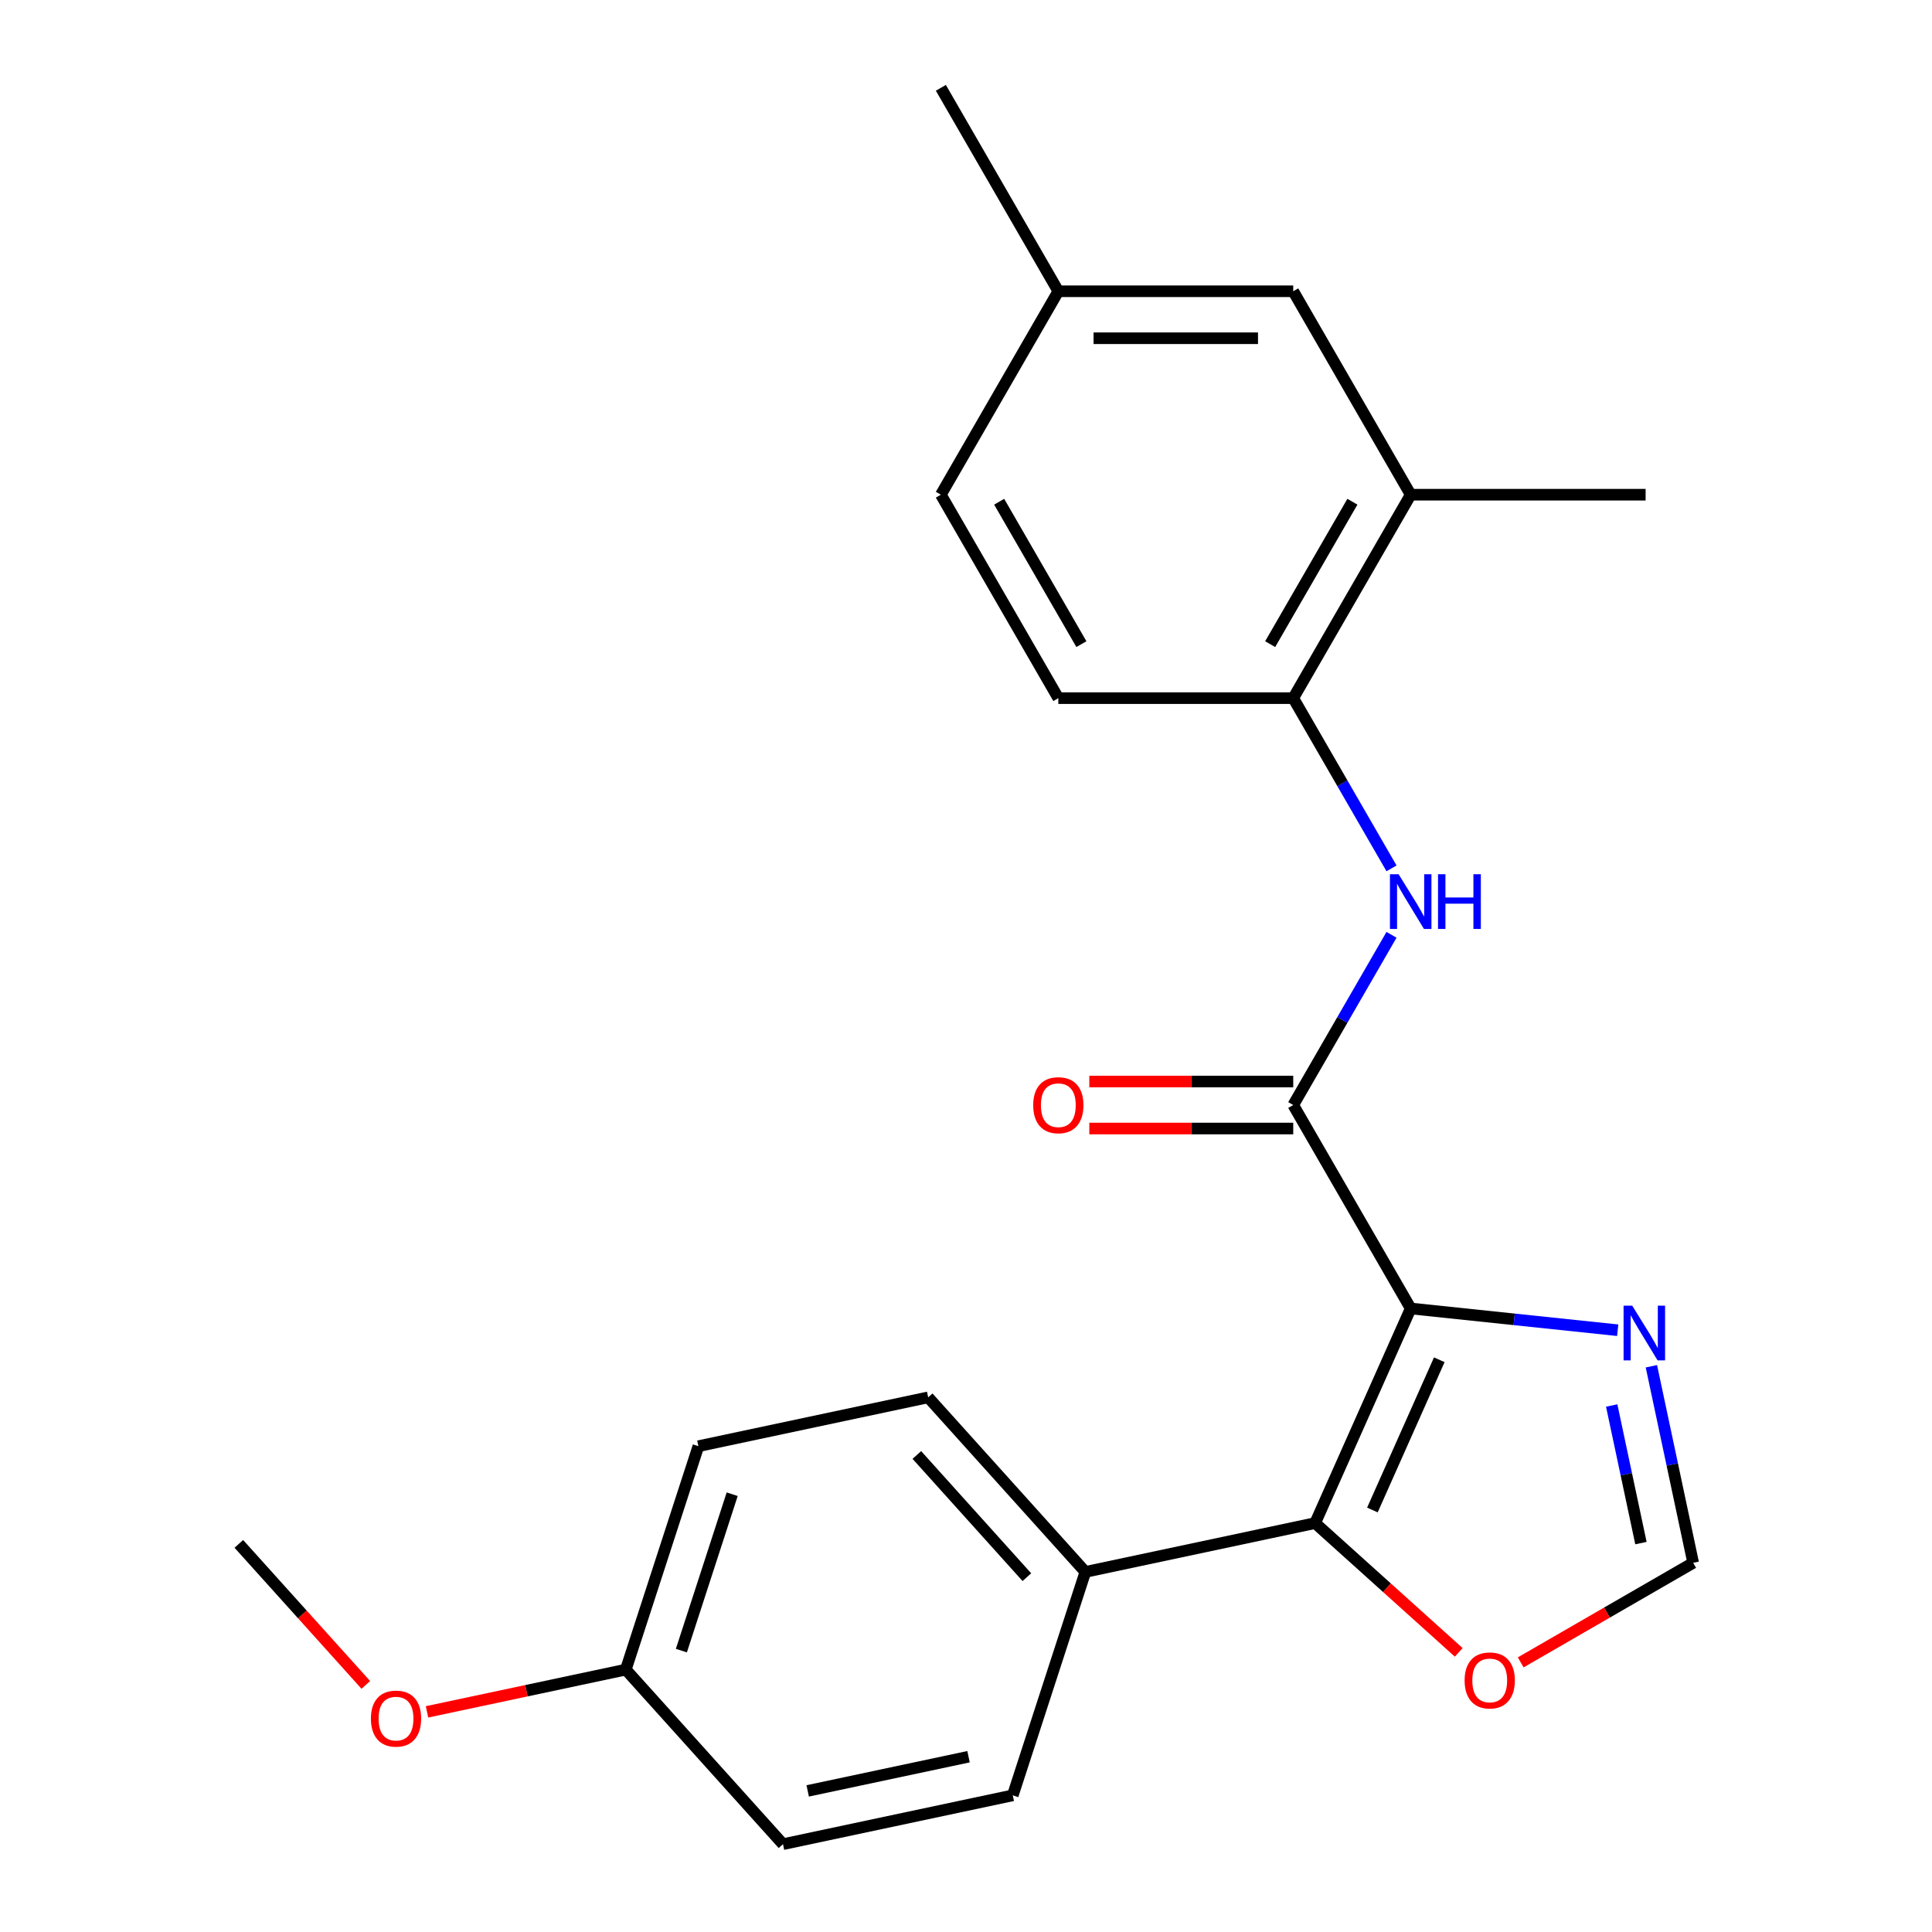 <?xml version='1.0' encoding='iso-8859-1'?>
<svg version='1.1' baseProfile='full'
              xmlns='http://www.w3.org/2000/svg'
                      xmlns:rdkit='http://www.rdkit.org/xml'
                      xmlns:xlink='http://www.w3.org/1999/xlink'
                  xml:space='preserve'
width='1000px' height='1000px' viewBox='0 0 1000 1000'>
<!-- END OF HEADER -->
<rect style='opacity:1.0;fill:#FFFFFF;stroke:none' width='1000' height='1000' x='0' y='0'> </rect>
<path class='bond-0' d='M 730.175,677.264 L 669.379,571.963' style='fill:none;fill-rule:evenodd;stroke:#000000;stroke-width:6px;stroke-linecap:butt;stroke-linejoin:miter;stroke-opacity:1' />
<path class='bond-1' d='M 730.175,677.264 L 680.719,788.344' style='fill:none;fill-rule:evenodd;stroke:#000000;stroke-width:6px;stroke-linecap:butt;stroke-linejoin:miter;stroke-opacity:1' />
<path class='bond-1' d='M 744.972,703.817 L 710.353,781.573' style='fill:none;fill-rule:evenodd;stroke:#000000;stroke-width:6px;stroke-linecap:butt;stroke-linejoin:miter;stroke-opacity:1' />
<path class='bond-2' d='M 730.175,677.264 L 783.748,682.895' style='fill:none;fill-rule:evenodd;stroke:#000000;stroke-width:6px;stroke-linecap:butt;stroke-linejoin:miter;stroke-opacity:1' />
<path class='bond-2' d='M 783.748,682.895 L 837.321,688.526' style='fill:none;fill-rule:evenodd;stroke:#0000FF;stroke-width:6px;stroke-linecap:butt;stroke-linejoin:miter;stroke-opacity:1' />
<path class='bond-3' d='M 669.379,571.963 L 694.812,527.912' style='fill:none;fill-rule:evenodd;stroke:#000000;stroke-width:6px;stroke-linecap:butt;stroke-linejoin:miter;stroke-opacity:1' />
<path class='bond-3' d='M 694.812,527.912 L 720.245,483.861' style='fill:none;fill-rule:evenodd;stroke:#0000FF;stroke-width:6px;stroke-linecap:butt;stroke-linejoin:miter;stroke-opacity:1' />
<path class='bond-9' d='M 669.379,559.804 L 616.603,559.804' style='fill:none;fill-rule:evenodd;stroke:#000000;stroke-width:6px;stroke-linecap:butt;stroke-linejoin:miter;stroke-opacity:1' />
<path class='bond-9' d='M 616.603,559.804 L 563.827,559.804' style='fill:none;fill-rule:evenodd;stroke:#FF0000;stroke-width:6px;stroke-linecap:butt;stroke-linejoin:miter;stroke-opacity:1' />
<path class='bond-9' d='M 669.379,584.122 L 616.603,584.122' style='fill:none;fill-rule:evenodd;stroke:#000000;stroke-width:6px;stroke-linecap:butt;stroke-linejoin:miter;stroke-opacity:1' />
<path class='bond-9' d='M 616.603,584.122 L 563.827,584.122' style='fill:none;fill-rule:evenodd;stroke:#FF0000;stroke-width:6px;stroke-linecap:butt;stroke-linejoin:miter;stroke-opacity:1' />
<path class='bond-6' d='M 680.719,788.344 L 717.879,821.803' style='fill:none;fill-rule:evenodd;stroke:#000000;stroke-width:6px;stroke-linecap:butt;stroke-linejoin:miter;stroke-opacity:1' />
<path class='bond-6' d='M 717.879,821.803 L 755.04,855.263' style='fill:none;fill-rule:evenodd;stroke:#FF0000;stroke-width:6px;stroke-linecap:butt;stroke-linejoin:miter;stroke-opacity:1' />
<path class='bond-7' d='M 680.719,788.344 L 561.784,813.624' style='fill:none;fill-rule:evenodd;stroke:#000000;stroke-width:6px;stroke-linecap:butt;stroke-linejoin:miter;stroke-opacity:1' />
<path class='bond-5' d='M 854.757,707.174 L 865.569,758.041' style='fill:none;fill-rule:evenodd;stroke:#0000FF;stroke-width:6px;stroke-linecap:butt;stroke-linejoin:miter;stroke-opacity:1' />
<path class='bond-5' d='M 865.569,758.041 L 876.381,808.909' style='fill:none;fill-rule:evenodd;stroke:#000000;stroke-width:6px;stroke-linecap:butt;stroke-linejoin:miter;stroke-opacity:1' />
<path class='bond-5' d='M 834.213,727.49 L 841.782,763.097' style='fill:none;fill-rule:evenodd;stroke:#0000FF;stroke-width:6px;stroke-linecap:butt;stroke-linejoin:miter;stroke-opacity:1' />
<path class='bond-5' d='M 841.782,763.097 L 849.35,798.705' style='fill:none;fill-rule:evenodd;stroke:#000000;stroke-width:6px;stroke-linecap:butt;stroke-linejoin:miter;stroke-opacity:1' />
<path class='bond-4' d='M 720.245,449.461 L 694.812,405.41' style='fill:none;fill-rule:evenodd;stroke:#0000FF;stroke-width:6px;stroke-linecap:butt;stroke-linejoin:miter;stroke-opacity:1' />
<path class='bond-4' d='M 694.812,405.41 L 669.379,361.359' style='fill:none;fill-rule:evenodd;stroke:#000000;stroke-width:6px;stroke-linecap:butt;stroke-linejoin:miter;stroke-opacity:1' />
<path class='bond-8' d='M 669.379,361.359 L 730.175,256.058' style='fill:none;fill-rule:evenodd;stroke:#000000;stroke-width:6px;stroke-linecap:butt;stroke-linejoin:miter;stroke-opacity:1' />
<path class='bond-8' d='M 657.438,333.405 L 699.995,259.694' style='fill:none;fill-rule:evenodd;stroke:#000000;stroke-width:6px;stroke-linecap:butt;stroke-linejoin:miter;stroke-opacity:1' />
<path class='bond-11' d='M 669.379,361.359 L 547.787,361.359' style='fill:none;fill-rule:evenodd;stroke:#000000;stroke-width:6px;stroke-linecap:butt;stroke-linejoin:miter;stroke-opacity:1' />
<path class='bond-23' d='M 876.381,808.909 L 831.75,834.677' style='fill:none;fill-rule:evenodd;stroke:#000000;stroke-width:6px;stroke-linecap:butt;stroke-linejoin:miter;stroke-opacity:1' />
<path class='bond-23' d='M 831.75,834.677 L 787.119,860.444' style='fill:none;fill-rule:evenodd;stroke:#FF0000;stroke-width:6px;stroke-linecap:butt;stroke-linejoin:miter;stroke-opacity:1' />
<path class='bond-12' d='M 561.784,813.624 L 480.423,723.264' style='fill:none;fill-rule:evenodd;stroke:#000000;stroke-width:6px;stroke-linecap:butt;stroke-linejoin:miter;stroke-opacity:1' />
<path class='bond-12' d='M 531.508,816.342 L 474.555,753.09' style='fill:none;fill-rule:evenodd;stroke:#000000;stroke-width:6px;stroke-linecap:butt;stroke-linejoin:miter;stroke-opacity:1' />
<path class='bond-13' d='M 561.784,813.624 L 524.21,929.265' style='fill:none;fill-rule:evenodd;stroke:#000000;stroke-width:6px;stroke-linecap:butt;stroke-linejoin:miter;stroke-opacity:1' />
<path class='bond-10' d='M 730.175,256.058 L 669.379,150.756' style='fill:none;fill-rule:evenodd;stroke:#000000;stroke-width:6px;stroke-linecap:butt;stroke-linejoin:miter;stroke-opacity:1' />
<path class='bond-20' d='M 730.175,256.058 L 851.767,256.058' style='fill:none;fill-rule:evenodd;stroke:#000000;stroke-width:6px;stroke-linecap:butt;stroke-linejoin:miter;stroke-opacity:1' />
<path class='bond-25' d='M 669.379,150.756 L 547.787,150.756' style='fill:none;fill-rule:evenodd;stroke:#000000;stroke-width:6px;stroke-linecap:butt;stroke-linejoin:miter;stroke-opacity:1' />
<path class='bond-25' d='M 651.14,175.075 L 566.026,175.075' style='fill:none;fill-rule:evenodd;stroke:#000000;stroke-width:6px;stroke-linecap:butt;stroke-linejoin:miter;stroke-opacity:1' />
<path class='bond-16' d='M 547.787,361.359 L 486.991,256.058' style='fill:none;fill-rule:evenodd;stroke:#000000;stroke-width:6px;stroke-linecap:butt;stroke-linejoin:miter;stroke-opacity:1' />
<path class='bond-16' d='M 559.728,333.405 L 517.171,259.694' style='fill:none;fill-rule:evenodd;stroke:#000000;stroke-width:6px;stroke-linecap:butt;stroke-linejoin:miter;stroke-opacity:1' />
<path class='bond-18' d='M 480.423,723.264 L 361.489,748.544' style='fill:none;fill-rule:evenodd;stroke:#000000;stroke-width:6px;stroke-linecap:butt;stroke-linejoin:miter;stroke-opacity:1' />
<path class='bond-17' d='M 524.21,929.265 L 405.275,954.545' style='fill:none;fill-rule:evenodd;stroke:#000000;stroke-width:6px;stroke-linecap:butt;stroke-linejoin:miter;stroke-opacity:1' />
<path class='bond-17' d='M 501.314,909.27 L 418.06,926.966' style='fill:none;fill-rule:evenodd;stroke:#000000;stroke-width:6px;stroke-linecap:butt;stroke-linejoin:miter;stroke-opacity:1' />
<path class='bond-14' d='M 547.787,150.756 L 486.991,256.058' style='fill:none;fill-rule:evenodd;stroke:#000000;stroke-width:6px;stroke-linecap:butt;stroke-linejoin:miter;stroke-opacity:1' />
<path class='bond-21' d='M 547.787,150.756 L 486.991,45.455' style='fill:none;fill-rule:evenodd;stroke:#000000;stroke-width:6px;stroke-linecap:butt;stroke-linejoin:miter;stroke-opacity:1' />
<path class='bond-15' d='M 323.915,864.185 L 405.275,954.545' style='fill:none;fill-rule:evenodd;stroke:#000000;stroke-width:6px;stroke-linecap:butt;stroke-linejoin:miter;stroke-opacity:1' />
<path class='bond-19' d='M 323.915,864.185 L 272.467,875.121' style='fill:none;fill-rule:evenodd;stroke:#000000;stroke-width:6px;stroke-linecap:butt;stroke-linejoin:miter;stroke-opacity:1' />
<path class='bond-19' d='M 272.467,875.121 L 221.02,886.056' style='fill:none;fill-rule:evenodd;stroke:#FF0000;stroke-width:6px;stroke-linecap:butt;stroke-linejoin:miter;stroke-opacity:1' />
<path class='bond-24' d='M 323.915,864.185 L 361.489,748.544' style='fill:none;fill-rule:evenodd;stroke:#000000;stroke-width:6px;stroke-linecap:butt;stroke-linejoin:miter;stroke-opacity:1' />
<path class='bond-24' d='M 352.679,854.354 L 378.981,773.405' style='fill:none;fill-rule:evenodd;stroke:#000000;stroke-width:6px;stroke-linecap:butt;stroke-linejoin:miter;stroke-opacity:1' />
<path class='bond-22' d='M 189.349,872.106 L 156.484,835.605' style='fill:none;fill-rule:evenodd;stroke:#FF0000;stroke-width:6px;stroke-linecap:butt;stroke-linejoin:miter;stroke-opacity:1' />
<path class='bond-22' d='M 156.484,835.605 L 123.619,799.105' style='fill:none;fill-rule:evenodd;stroke:#000000;stroke-width:6px;stroke-linecap:butt;stroke-linejoin:miter;stroke-opacity:1' />
<path  class='atom-3' d='M 844.841 675.814
L 854.121 690.814
Q 855.041 692.294, 856.521 694.974
Q 858.001 697.654, 858.081 697.814
L 858.081 675.814
L 861.841 675.814
L 861.841 704.134
L 857.961 704.134
L 848.001 687.734
Q 846.841 685.814, 845.601 683.614
Q 844.401 681.414, 844.041 680.734
L 844.041 704.134
L 840.361 704.134
L 840.361 675.814
L 844.841 675.814
' fill='#0000FF'/>
<path  class='atom-4' d='M 723.915 452.501
L 733.195 467.501
Q 734.115 468.981, 735.595 471.661
Q 737.075 474.341, 737.155 474.501
L 737.155 452.501
L 740.915 452.501
L 740.915 480.821
L 737.035 480.821
L 727.075 464.421
Q 725.915 462.501, 724.675 460.301
Q 723.475 458.101, 723.115 457.421
L 723.115 480.821
L 719.435 480.821
L 719.435 452.501
L 723.915 452.501
' fill='#0000FF'/>
<path  class='atom-4' d='M 744.315 452.501
L 748.155 452.501
L 748.155 464.541
L 762.635 464.541
L 762.635 452.501
L 766.475 452.501
L 766.475 480.821
L 762.635 480.821
L 762.635 467.741
L 748.155 467.741
L 748.155 480.821
L 744.315 480.821
L 744.315 452.501
' fill='#0000FF'/>
<path  class='atom-7' d='M 758.079 869.785
Q 758.079 862.985, 761.439 859.185
Q 764.799 855.385, 771.079 855.385
Q 777.359 855.385, 780.719 859.185
Q 784.079 862.985, 784.079 869.785
Q 784.079 876.665, 780.679 880.585
Q 777.279 884.465, 771.079 884.465
Q 764.839 884.465, 761.439 880.585
Q 758.079 876.705, 758.079 869.785
M 771.079 881.265
Q 775.399 881.265, 777.719 878.385
Q 780.079 875.465, 780.079 869.785
Q 780.079 864.225, 777.719 861.425
Q 775.399 858.585, 771.079 858.585
Q 766.759 858.585, 764.399 861.385
Q 762.079 864.185, 762.079 869.785
Q 762.079 875.505, 764.399 878.385
Q 766.759 881.265, 771.079 881.265
' fill='#FF0000'/>
<path  class='atom-10' d='M 534.787 572.043
Q 534.787 565.243, 538.147 561.443
Q 541.507 557.643, 547.787 557.643
Q 554.067 557.643, 557.427 561.443
Q 560.787 565.243, 560.787 572.043
Q 560.787 578.923, 557.387 582.843
Q 553.987 586.723, 547.787 586.723
Q 541.547 586.723, 538.147 582.843
Q 534.787 578.963, 534.787 572.043
M 547.787 583.523
Q 552.107 583.523, 554.427 580.643
Q 556.787 577.723, 556.787 572.043
Q 556.787 566.483, 554.427 563.683
Q 552.107 560.843, 547.787 560.843
Q 543.467 560.843, 541.107 563.643
Q 538.787 566.443, 538.787 572.043
Q 538.787 577.763, 541.107 580.643
Q 543.467 583.523, 547.787 583.523
' fill='#FF0000'/>
<path  class='atom-20' d='M 191.98 889.545
Q 191.98 882.745, 195.34 878.945
Q 198.7 875.145, 204.98 875.145
Q 211.26 875.145, 214.62 878.945
Q 217.98 882.745, 217.98 889.545
Q 217.98 896.425, 214.58 900.345
Q 211.18 904.225, 204.98 904.225
Q 198.74 904.225, 195.34 900.345
Q 191.98 896.465, 191.98 889.545
M 204.98 901.025
Q 209.3 901.025, 211.62 898.145
Q 213.98 895.225, 213.98 889.545
Q 213.98 883.985, 211.62 881.185
Q 209.3 878.345, 204.98 878.345
Q 200.66 878.345, 198.3 881.145
Q 195.98 883.945, 195.98 889.545
Q 195.98 895.265, 198.3 898.145
Q 200.66 901.025, 204.98 901.025
' fill='#FF0000'/>
</svg>

